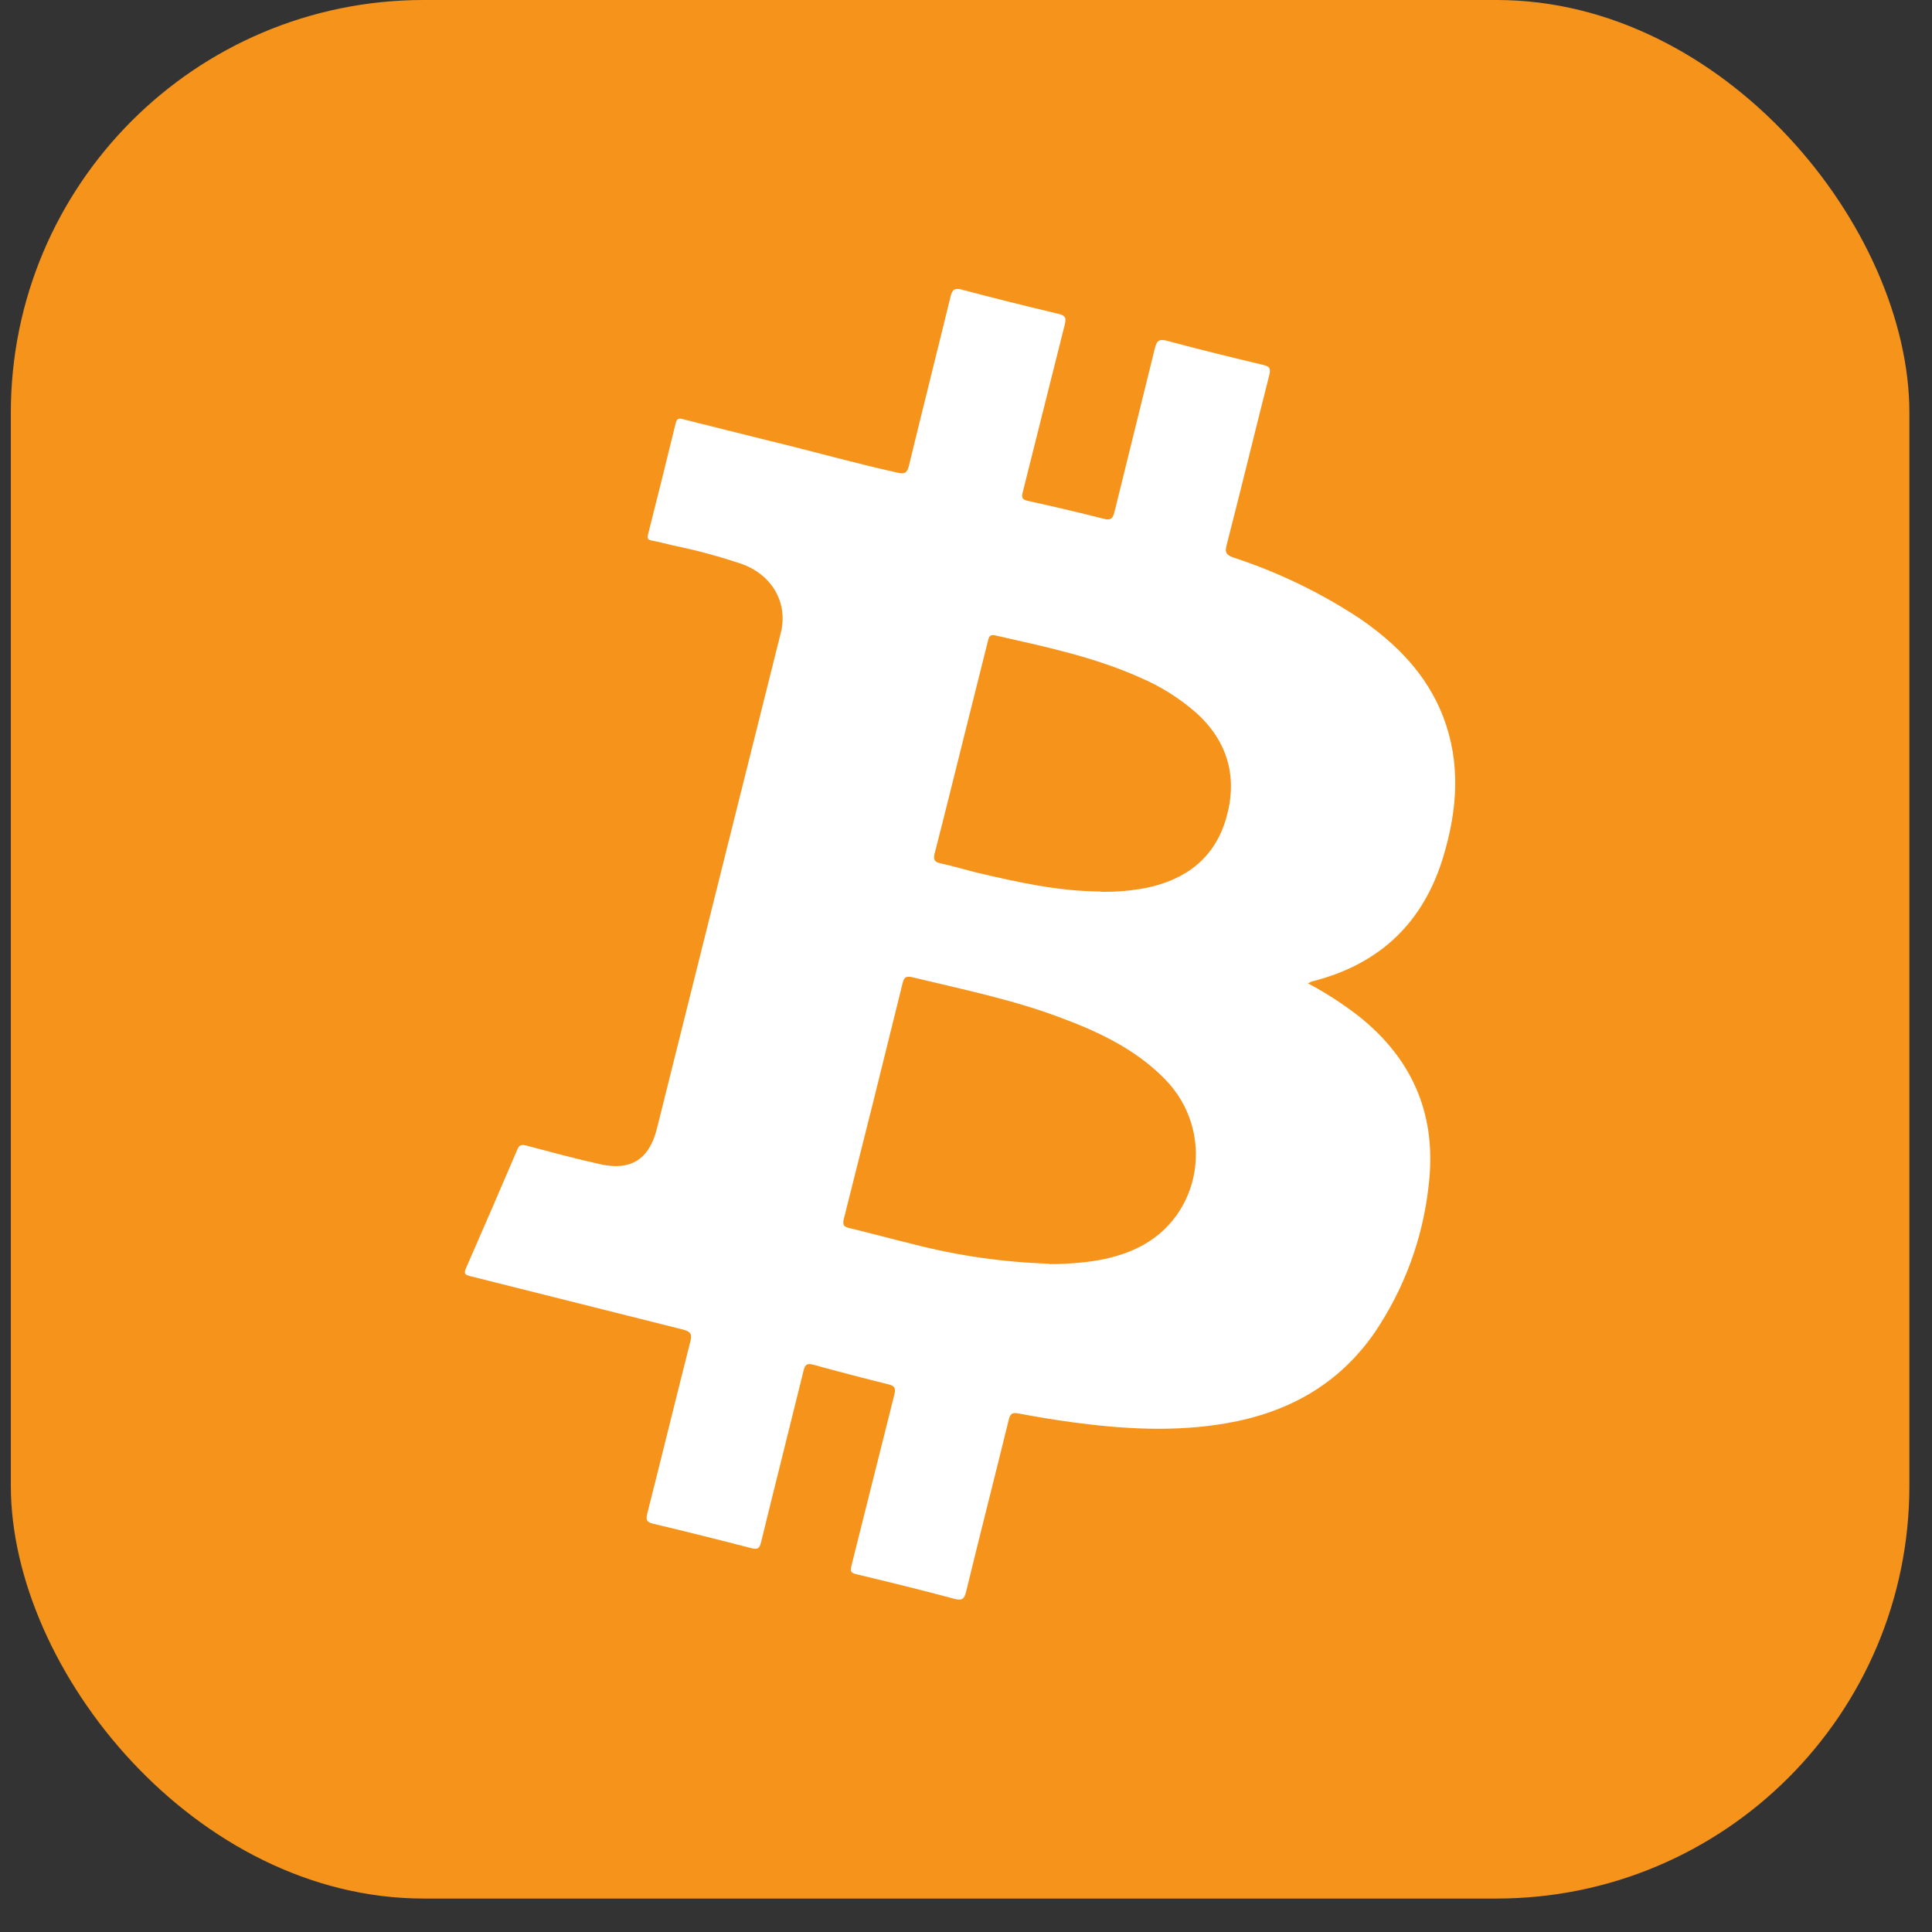 <svg width="41" height="41" viewBox="0 0 41 41" fill="none" xmlns="http://www.w3.org/2000/svg">
<rect x="0" y="0" width="41" height="41" fill="#333333" stroke="none"/>
<rect x="0.23" width="40.29" height="40.29" rx="8.759" fill="#F6931A"/>
<path d="M27.758 20.869C28.134 21.068 28.493 21.3 28.83 21.561C30.006 22.494 30.503 23.706 30.314 25.193C30.189 26.295 29.799 27.351 29.178 28.271C28.415 29.38 27.331 29.979 26.024 30.204C24.94 30.391 23.857 30.33 22.776 30.185C22.382 30.133 21.991 30.066 21.601 29.994C21.475 29.97 21.436 30.011 21.407 30.131C21.109 31.345 20.799 32.556 20.504 33.771C20.463 33.943 20.412 33.973 20.239 33.926C19.556 33.742 18.868 33.574 18.18 33.409C18.054 33.381 18.04 33.346 18.069 33.227C18.374 32.021 18.671 30.812 18.977 29.606C19.011 29.469 18.999 29.413 18.851 29.377C18.319 29.246 17.788 29.107 17.259 28.961C17.124 28.923 17.084 28.961 17.053 29.087C16.755 30.301 16.447 31.514 16.151 32.728C16.117 32.864 16.078 32.886 15.943 32.854C15.248 32.674 14.55 32.5 13.849 32.333C13.723 32.302 13.705 32.249 13.734 32.129C14.042 30.912 14.34 29.692 14.65 28.47C14.691 28.312 14.658 28.261 14.504 28.218C12.99 27.839 11.487 27.46 9.978 27.082C9.87 27.055 9.838 27.029 9.888 26.915C10.257 26.074 10.62 25.233 10.98 24.392C11.025 24.284 11.082 24.287 11.178 24.313C11.698 24.45 12.216 24.591 12.74 24.707C13.393 24.852 13.78 24.596 13.941 23.95C14.438 21.955 14.936 19.961 15.435 17.967C15.814 16.453 16.192 14.939 16.571 13.425C16.724 12.811 16.402 12.221 15.772 11.979C15.282 11.812 14.781 11.676 14.273 11.573C14.124 11.537 13.976 11.498 13.826 11.47C13.744 11.455 13.733 11.423 13.752 11.344C13.95 10.558 14.148 9.772 14.339 8.983C14.371 8.842 14.456 8.887 14.533 8.906C15.131 9.054 15.727 9.207 16.326 9.354C17.232 9.573 18.131 9.827 19.042 10.03C19.192 10.064 19.249 10.045 19.288 9.886C19.578 8.689 19.881 7.489 20.171 6.298C20.208 6.147 20.253 6.105 20.411 6.146C21.095 6.328 21.782 6.498 22.47 6.662C22.615 6.698 22.629 6.753 22.596 6.888C22.296 8.071 22.005 9.255 21.706 10.438C21.674 10.564 21.687 10.601 21.82 10.631C22.355 10.748 22.89 10.874 23.422 11.009C23.574 11.05 23.617 11.001 23.651 10.864C23.934 9.708 24.224 8.555 24.506 7.399C24.545 7.24 24.589 7.183 24.771 7.233C25.447 7.416 26.13 7.582 26.811 7.745C26.945 7.777 26.971 7.821 26.937 7.956C26.632 9.162 26.338 10.371 26.029 11.576C25.99 11.73 26.029 11.775 26.165 11.828C27.112 12.137 28.013 12.571 28.845 13.118C29.626 13.652 30.274 14.303 30.624 15.203C31.003 16.188 30.929 17.18 30.633 18.167C30.217 19.564 29.301 20.447 27.886 20.817C27.838 20.824 27.807 20.842 27.758 20.869ZM22.273 26.825H22.437C23.028 26.806 23.608 26.741 24.147 26.48C25.509 25.819 25.8 24.007 24.725 22.904C24.094 22.26 23.309 21.894 22.488 21.589C21.478 21.21 20.415 20.993 19.365 20.74C19.212 20.703 19.183 20.751 19.151 20.88C18.742 22.545 18.327 24.208 17.907 25.869C17.873 26.003 17.915 26.036 18.034 26.064C18.484 26.172 18.931 26.294 19.381 26.404C20.326 26.648 21.295 26.787 22.271 26.818L22.273 26.825ZM23.361 18.925C23.685 18.931 24.009 18.903 24.328 18.842C25.169 18.665 25.778 18.211 26.022 17.362C26.267 16.512 26.067 15.746 25.392 15.133C25.034 14.818 24.627 14.562 24.188 14.376C23.207 13.938 22.161 13.719 21.119 13.484C20.993 13.455 20.983 13.533 20.961 13.62C20.81 14.229 20.657 14.839 20.503 15.449C20.282 16.332 20.063 17.224 19.835 18.11C19.803 18.236 19.824 18.292 19.962 18.322C20.224 18.378 20.48 18.457 20.741 18.521C21.602 18.723 22.466 18.915 23.359 18.919L23.361 18.925Z" fill="white"/>
</svg>

